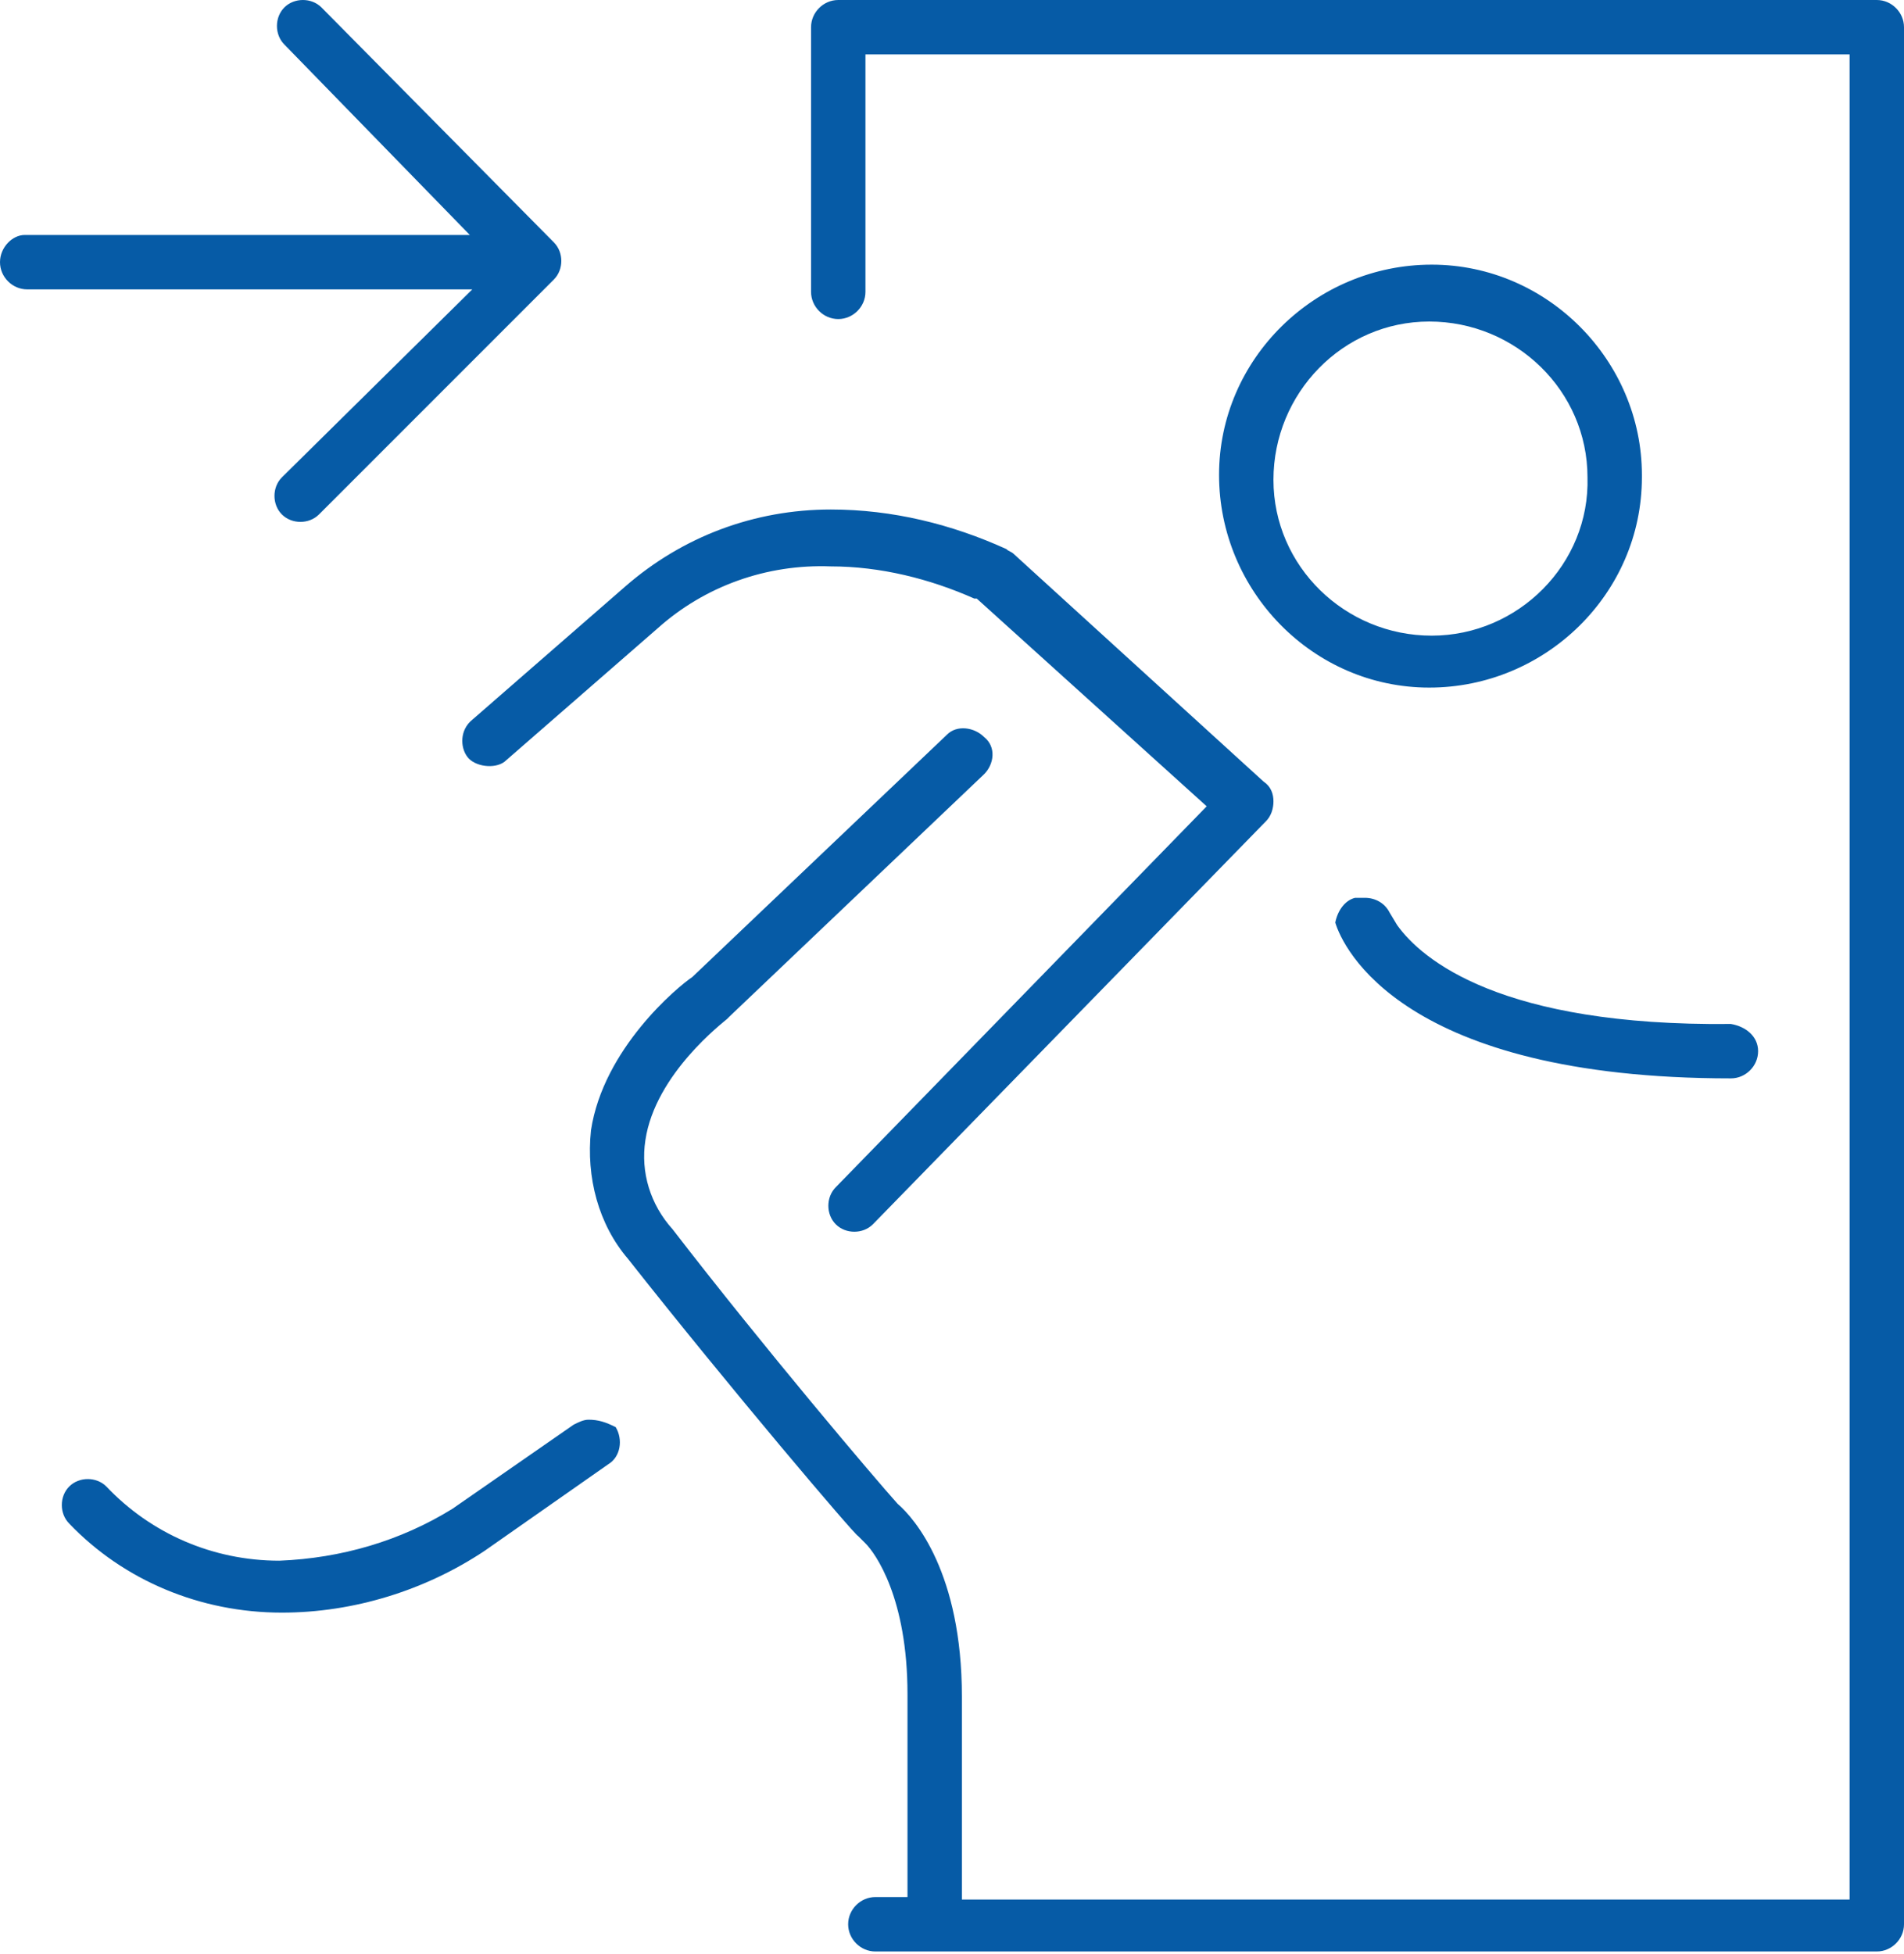 <?xml version="1.0" encoding="utf-8"?>
<!-- Generator: Adobe Illustrator 22.1.0, SVG Export Plug-In . SVG Version: 6.00 Build 0)  -->
<svg version="1.1" id="Capa_1" xmlns="http://www.w3.org/2000/svg" xmlns:xlink="http://www.w3.org/1999/xlink" x="0px" y="0px"
	 viewBox="0 0 77 79" style="enable-background:new 0 0 77 79;" xml:space="preserve">
<style type="text/css">
	.st0{fill:#065BA6;}
</style>
<path id="fire-exit.svg" class="st0" d="M57.9,10.7c-4.7,0-8.6,3.8-8.6,8.5c0,4.7,3.8,8.6,8.5,8.6c4.7,0,8.6-3.8,8.6-8.5
	c0,0,0,0,0-0.1C66.4,14.6,62.6,10.7,57.9,10.7z M57.9,25.7c-3.5,0-6.4-2.8-6.4-6.3s2.8-6.4,6.3-6.4c3.5,0,6.4,2.8,6.4,6.3
	c0,0,0,0,0,0C64.3,22.8,61.4,25.7,57.9,25.7z M40.7,22.2c-2.2-1-4.6-1.6-7.1-1.6c-3.1,0-6,1.1-8.3,3.1l-6.2,5.4
	c-0.5,0.4-0.5,1.1-0.2,1.5s1.1,0.5,1.5,0.2c0,0,0,0,0,0l6.2-5.4c1.9-1.7,4.4-2.6,7-2.5c2,0,4,0.5,5.8,1.3l0.1,0l9.3,8.4L33.8,48
	c-0.4,0.4-0.4,1.1,0,1.5c0.4,0.4,1.1,0.4,1.5,0c0,0,0,0,0,0l15.9-16.3c0.2-0.2,0.3-0.5,0.3-0.8c0-0.3-0.1-0.6-0.4-0.8L41,22.4
	C40.9,22.3,40.8,22.3,40.7,22.2L40.7,22.2z M23.8,57.4c-0.2,0-0.4,0.1-0.6,0.2L18.3,61c-2.1,1.3-4.5,2-7,2.1c-2.7,0-5.2-1.1-7-3
	c-0.4-0.4-1.1-0.4-1.5,0c0,0,0,0,0,0c-0.4,0.4-0.4,1.1,0,1.5c2.2,2.3,5.3,3.6,8.6,3.6c2.9,0,5.8-0.9,8.2-2.5l5-3.5
	c0.5-0.3,0.6-1,0.3-1.5C24.5,57.5,24.2,57.4,23.8,57.4L23.8,57.4z M56.5,37.4L56.5,37.4l-0.3-0.5c-0.2-0.4-0.6-0.6-1-0.6
	c-0.1,0-0.3,0-0.4,0c-0.4,0.1-0.7,0.5-0.8,1c0.3,1,2.7,6.3,16,6.3c0.6,0,1.1-0.5,1.1-1.1c0-0.6-0.5-1-1.1-1.1
	C60.7,41.5,57.5,38.8,56.5,37.4L56.5,37.4z M75.9,0h-42c-0.6,0-1.1,0.5-1.1,1.1v10.7c0,0.6,0.5,1.1,1.1,1.1c0.6,0,1.1-0.5,1.1-1.1
	c0,0,0,0,0-0.1V2.2h39.8v74.6H38.9v-8.2c0-5-1.9-7.2-2.6-7.8c-0.9-1-5.4-6.3-9.1-11.1c-0.9-1-1.3-2.3-1.1-3.6
	c0.4-2.7,3.2-4.8,3.3-4.9c0,0,0.1-0.1,0.1-0.1l10.3-9.8c0.4-0.4,0.5-1.1,0-1.5c-0.4-0.4-1.1-0.5-1.5-0.1c0,0,0,0,0,0l-10.3,9.8
	c-0.6,0.4-3.6,2.9-4.1,6.2c-0.2,1.9,0.3,3.8,1.5,5.2c4.1,5.2,9.2,11.2,9.3,11.2l0.1,0.1l0.1,0.1l0.1,0.1c0.4,0.4,1.7,2.2,1.7,6.1
	v8.2h-1.3c-0.6,0-1.1,0.5-1.1,1.1s0.5,1.1,1.1,1.1h40.5c0.6,0,1.1-0.5,1.1-1.1V1.1C77,0.5,76.5,0,75.9,0z M11.4,19.3
	c-0.4,0.4-0.4,1.1,0,1.5c0.4,0.4,1.1,0.4,1.5,0c0,0,0,0,0,0l9.5-9.5c0.4-0.4,0.4-1.1,0-1.5L13,0.3c-0.4-0.4-1.1-0.4-1.5,0
	c-0.4,0.4-0.4,1.1,0,1.5L19,9.5h-18C0.5,9.5,0,10,0,10.6s0.5,1.1,1.1,1.1h18L11.4,19.3z"/>
</svg>
